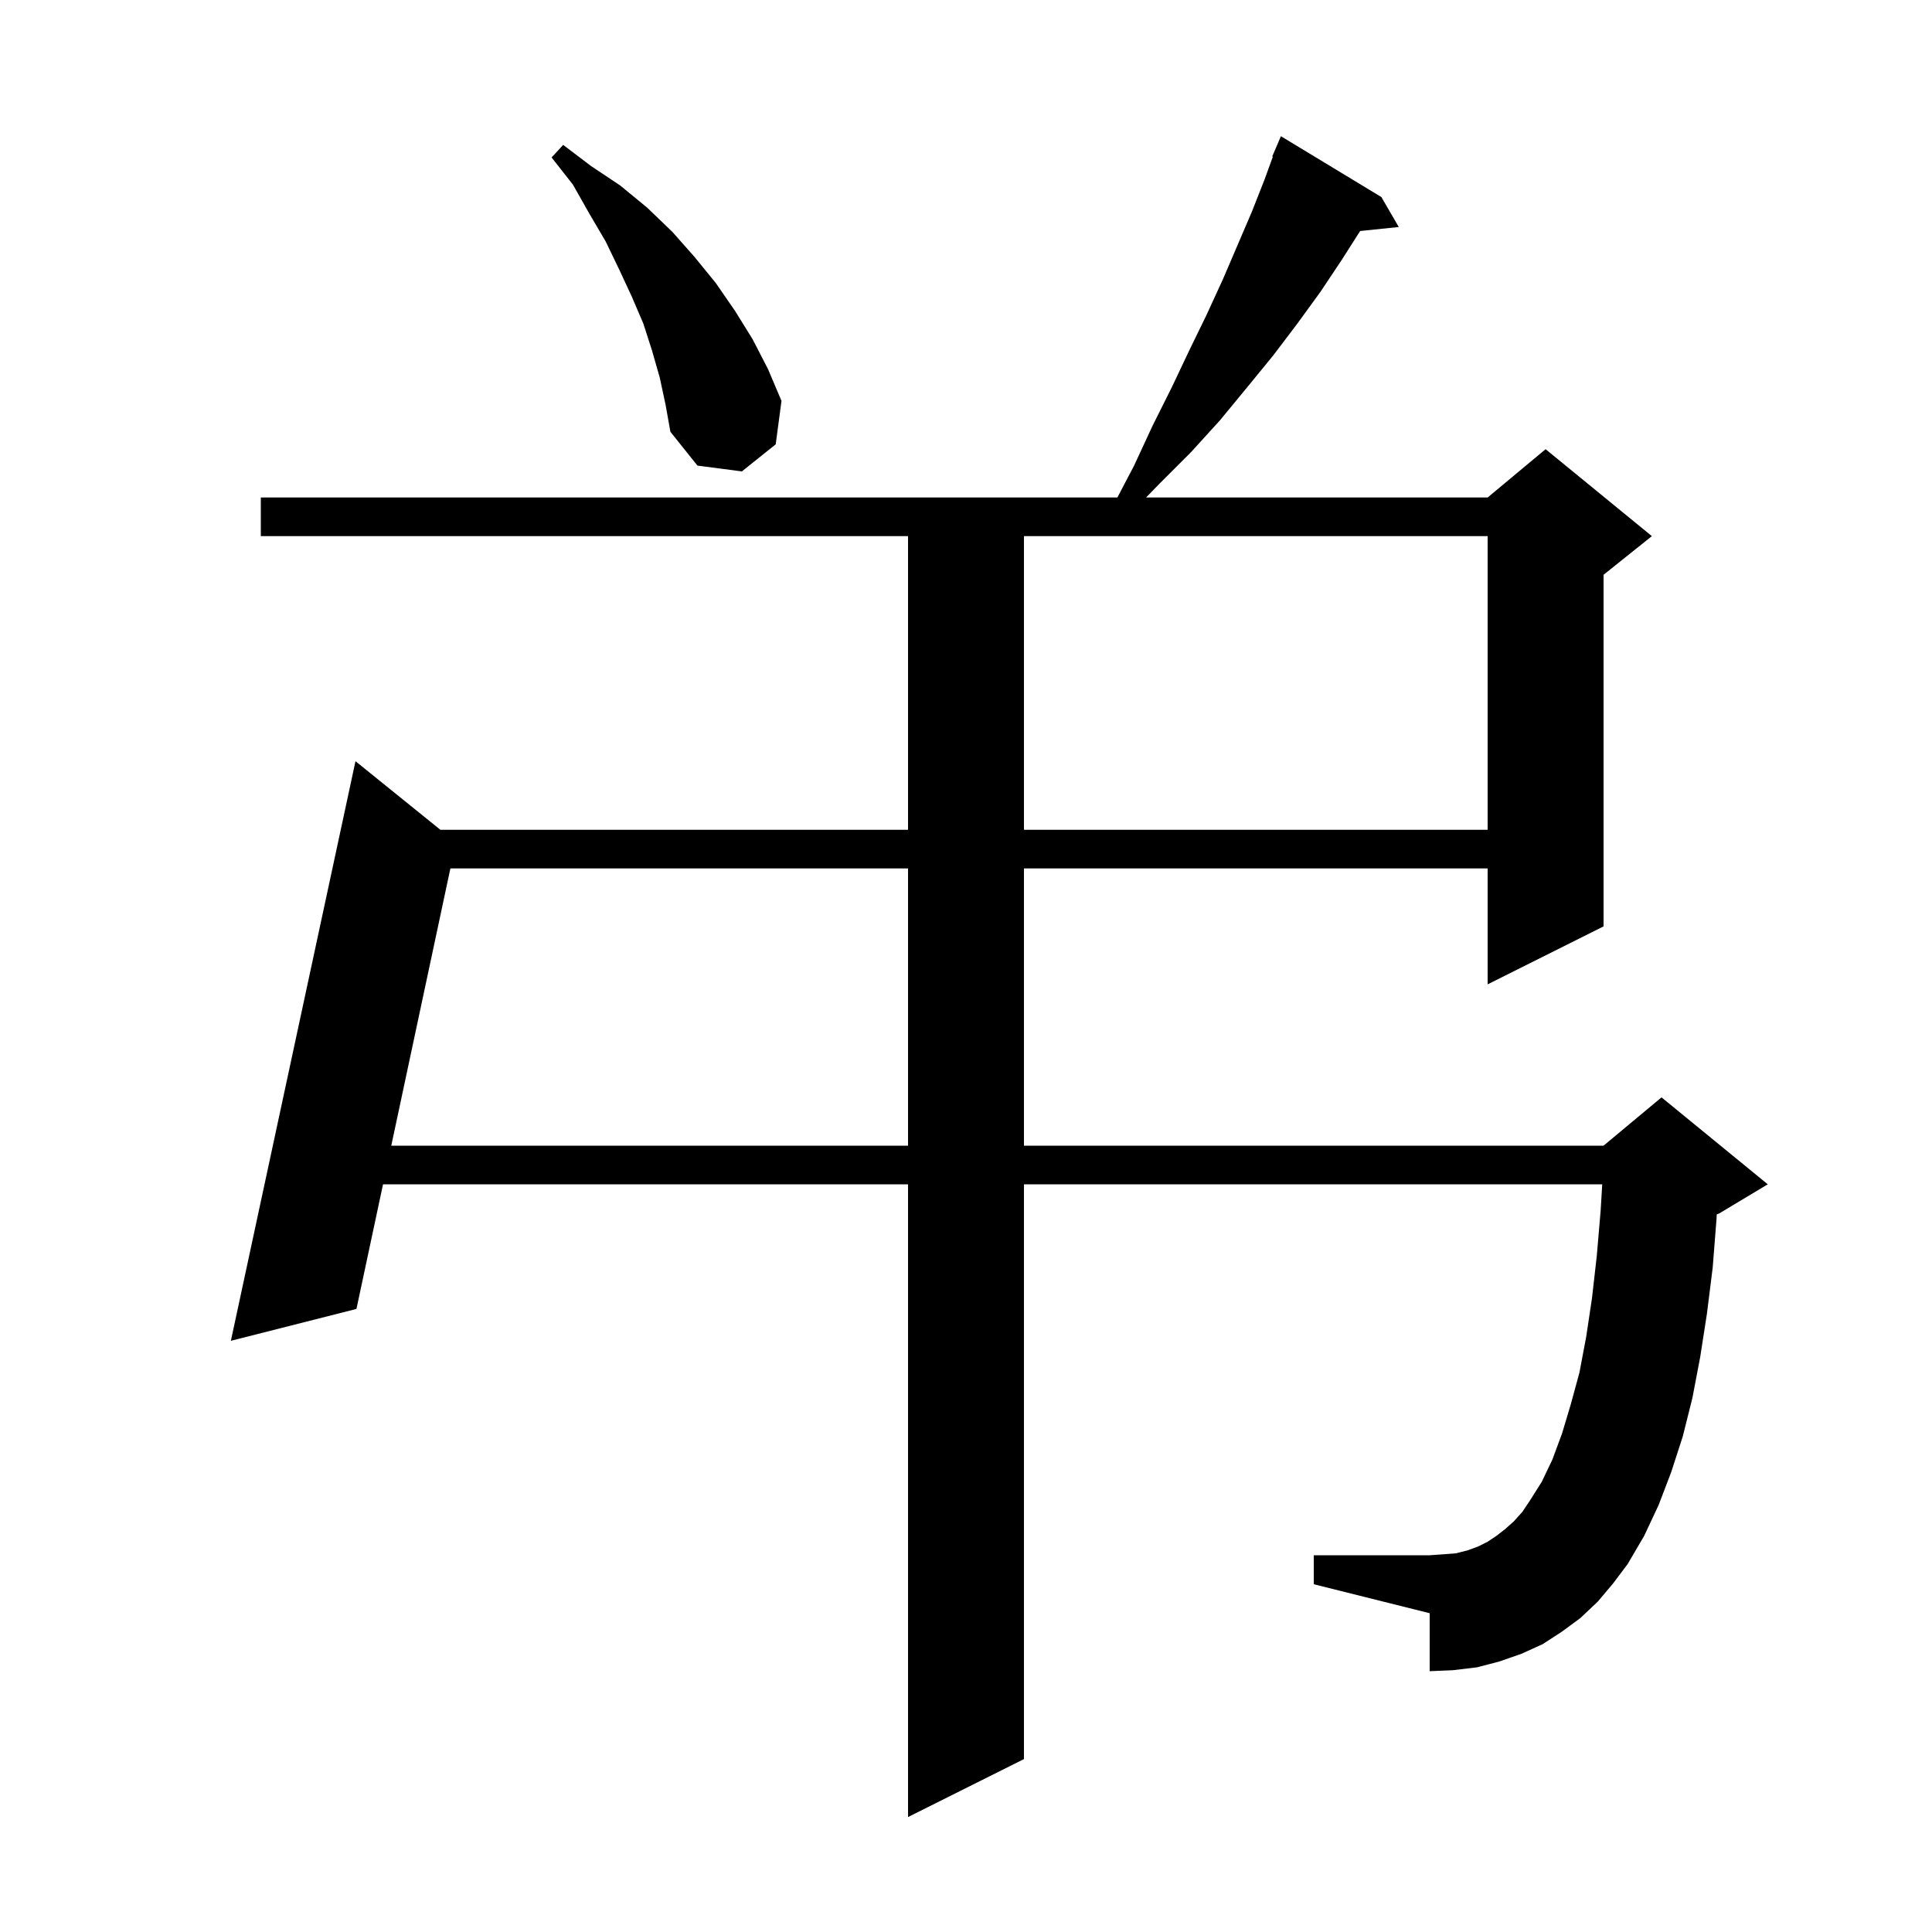 <svg xmlns="http://www.w3.org/2000/svg" xmlns:xlink="http://www.w3.org/1999/xlink" version="1.1" baseProfile="full" viewBox="0 0 200 200" width="200" height="200">
<g fill="black">
<path d="M 165.4 165.8 L 163.6 167.5 L 161.7 168.9 L 159.7 170.2 L 157.5 171.2 L 155.2 172.0 L 152.9 172.6 L 150.4 172.9 L 148.0 173.0 L 148.0 167.0 L 136.0 164.0 L 136.0 161.0 L 148.0 161.0 L 149.4 160.9 L 150.7 160.8 L 151.9 160.5 L 153.0 160.1 L 154.0 159.6 L 154.9 159.0 L 155.8 158.3 L 156.7 157.5 L 157.6 156.5 L 158.4 155.3 L 159.6 153.4 L 160.7 151.1 L 161.7 148.4 L 162.6 145.4 L 163.5 142.1 L 164.2 138.4 L 164.8 134.4 L 165.3 130.0 L 165.7 125.3 L 165.862 122.6 L 106.0 122.6 L 106.0 182.1 L 94.0 188.1 L 94.0 122.6 L 39.651 122.6 L 36.9 135.5 L 23.9 138.8 L 36.8 78.8 L 45.59 85.9 L 94.0 85.9 L 94.0 55.5 L 27.0 55.5 L 27.0 51.5 L 115.671 51.5 L 117.4 48.2 L 119.3 44.1 L 121.3 40.1 L 123.1 36.3 L 124.9 32.6 L 126.6 28.9 L 129.6 21.9 L 130.9 18.6 L 131.764 16.224 L 131.7 16.2 L 132.6 14.1 L 143.0 20.4 L 144.8 23.5 L 140.8 23.914 L 138.9 26.9 L 136.7 30.2 L 134.3 33.5 L 131.8 36.8 L 129.1 40.1 L 126.3 43.5 L 123.3 46.8 L 120.0 50.1 L 118.641 51.5 L 154.0 51.5 L 160.0 46.5 L 171.0 55.5 L 166.0 59.5 L 166.0 95.9 L 154.0 101.9 L 154.0 89.9 L 106.0 89.9 L 106.0 118.6 L 166.0 118.6 L 172.0 113.6 L 183.0 122.6 L 178.0 125.6 L 177.714 125.719 L 177.7 126.1 L 177.3 131.2 L 176.7 136.0 L 176.0 140.5 L 175.2 144.7 L 174.2 148.7 L 173.0 152.4 L 171.7 155.8 L 170.2 159.0 L 168.5 161.9 L 167.0 163.9 Z M 46.624 89.9 L 40.504 118.6 L 94.0 118.6 L 94.0 89.9 Z M 106.0 55.5 L 106.0 85.9 L 154.0 85.9 L 154.0 55.5 Z M 68.3 39.1 L 67.5 36.3 L 66.6 33.5 L 65.4 30.7 L 64.1 27.9 L 62.7 25.0 L 61.0 22.1 L 59.3 19.1 L 57.1 16.3 L 58.3 15.0 L 61.2 17.2 L 64.2 19.2 L 67.0 21.5 L 69.6 24.0 L 71.9 26.6 L 74.1 29.3 L 76.1 32.2 L 77.9 35.1 L 79.5 38.2 L 80.9 41.5 L 80.3 46.0 L 76.8 48.8 L 72.2 48.2 L 69.4 44.7 L 68.9 41.9 Z " />
</g>
</svg>
